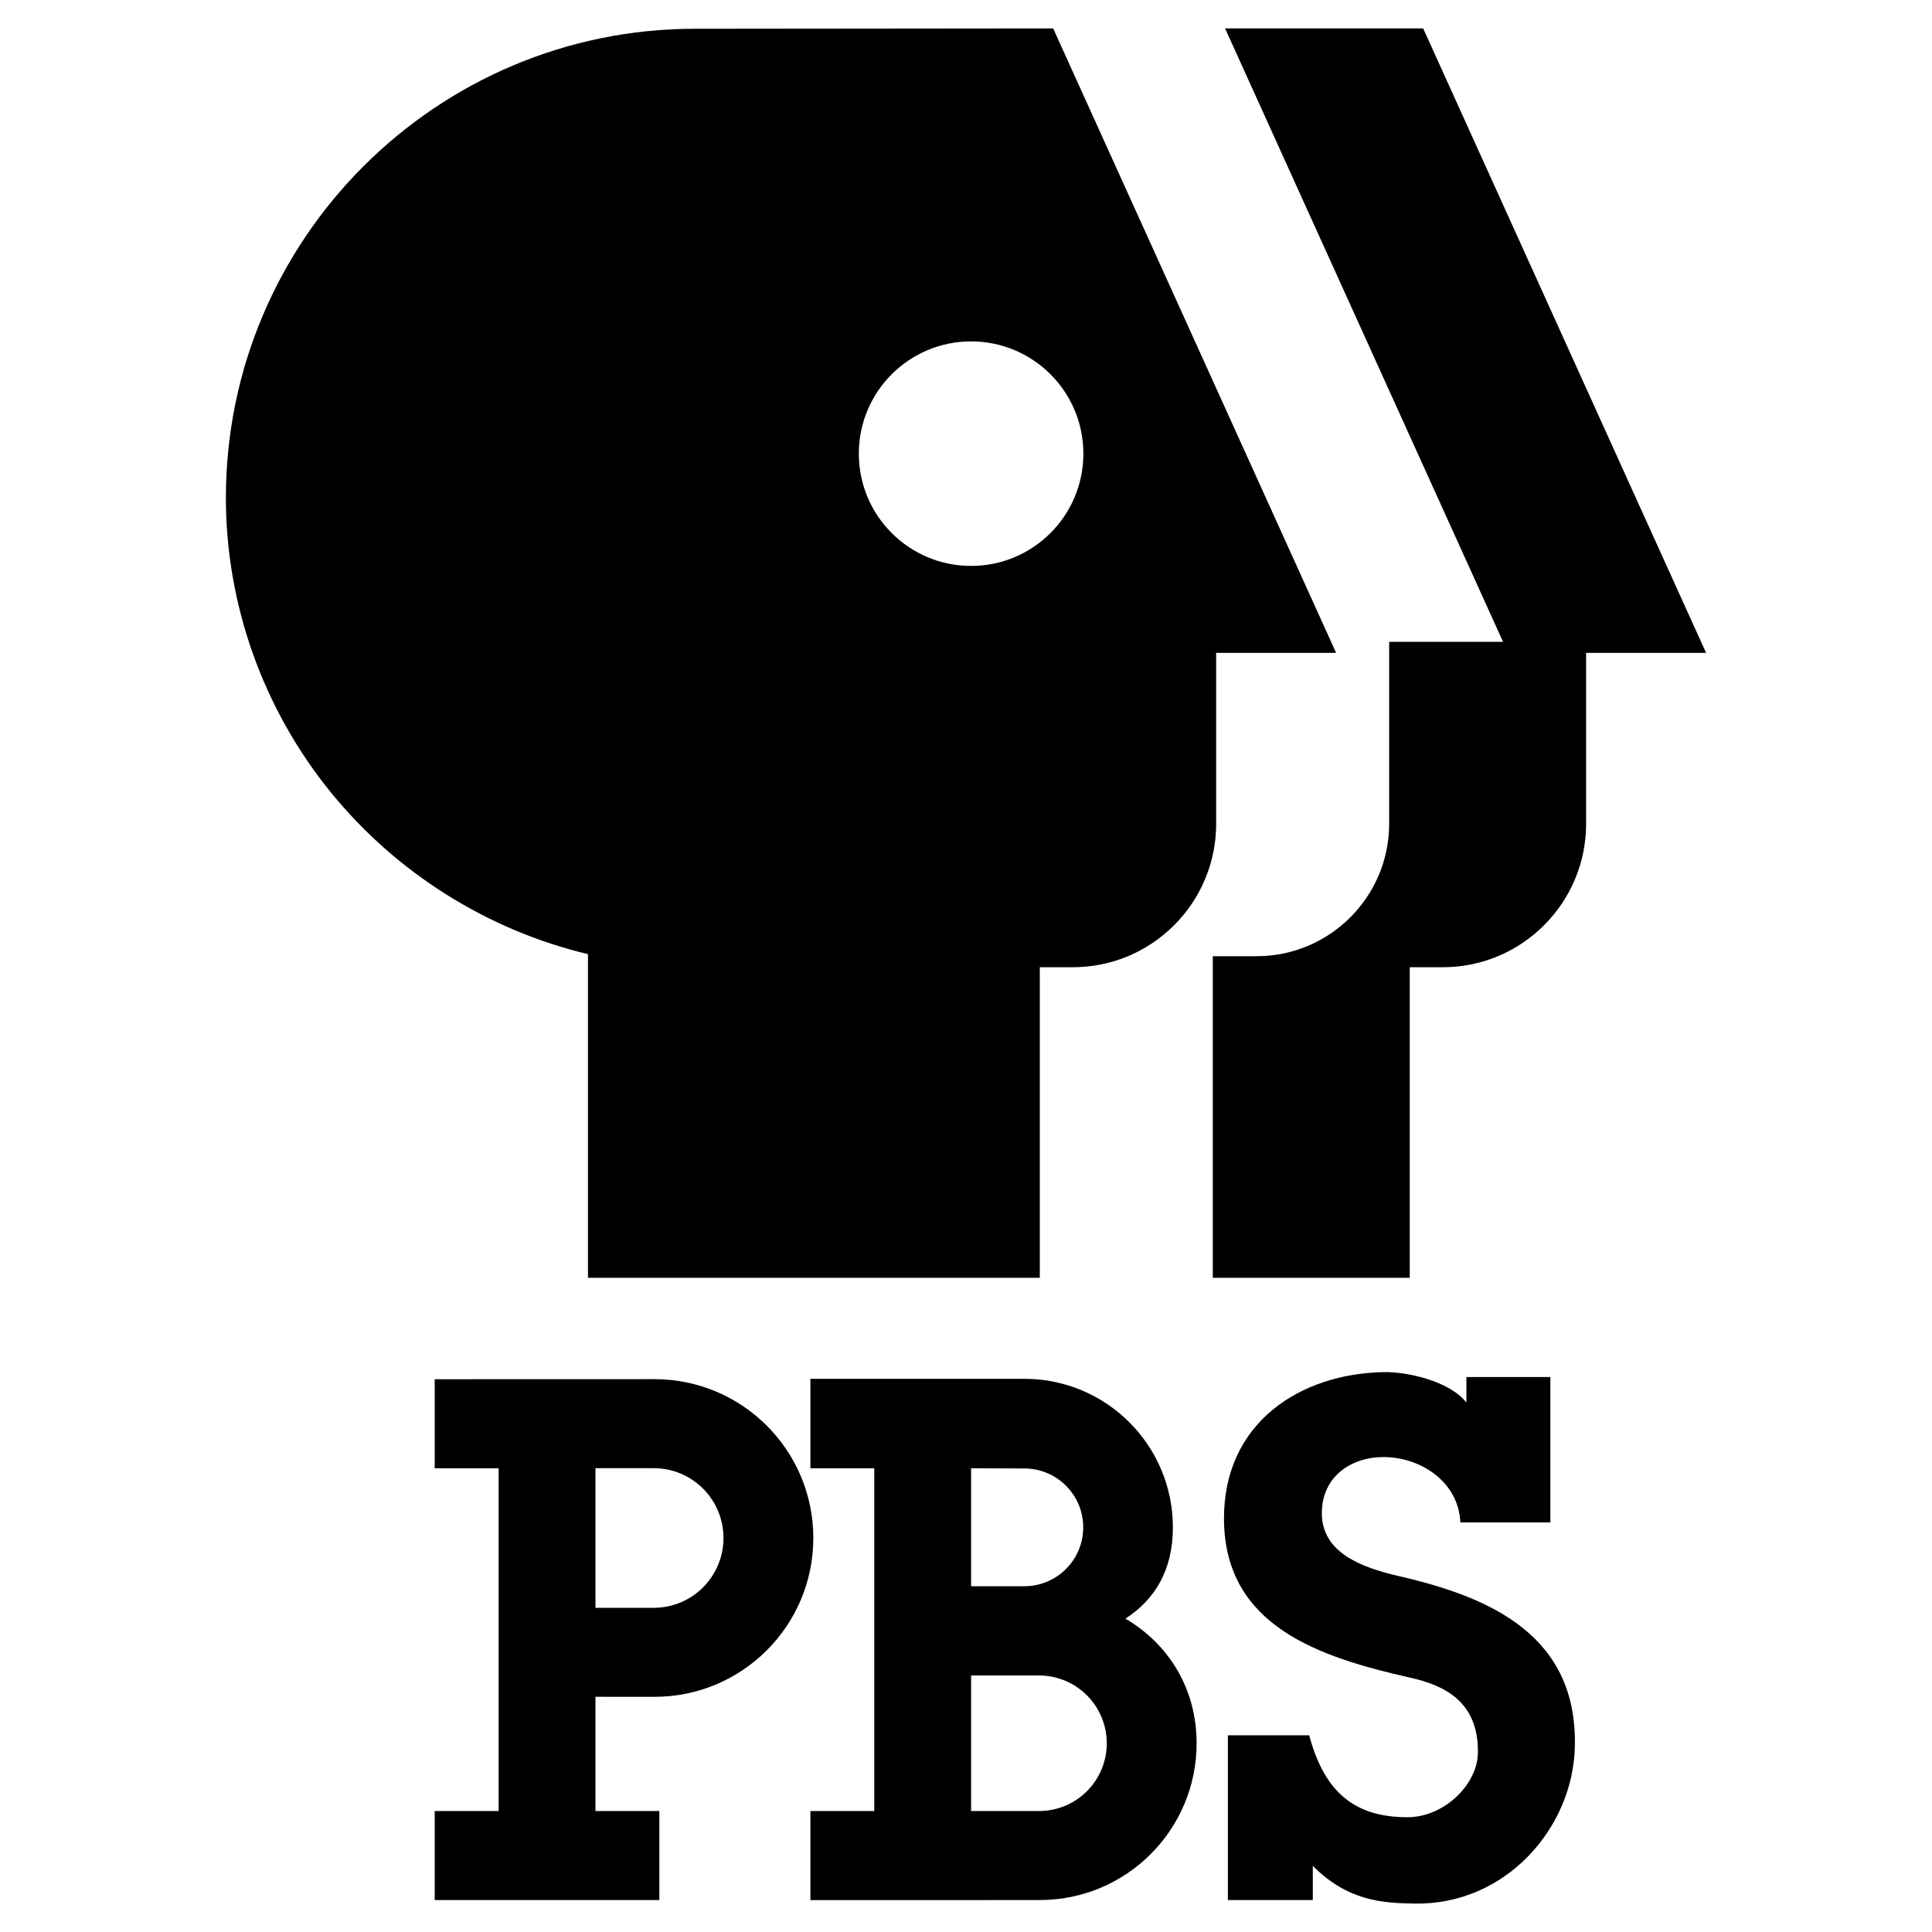 <svg width="88" height="88" viewBox="0 0 88 88" fill="none" xmlns="http://www.w3.org/2000/svg">
<rect x="0" y="0" width="88" height="88" fill="#808080" stroke="none"/>
<g clip-path="url(#clip0_166_1661)">
<path fill-rule="evenodd" clip-rule="evenodd" d="M0 0H88V88H0V0Z" fill="white"/>
<path fill-rule="evenodd" clip-rule="evenodd" d="M77.71 29.737L77.549 29.383L64.823 1.294H55.801L68.462 29.235H63.275V37.518C63.275 40.846 60.566 43.554 57.239 43.554H55.241V58.202H64.212V44.056H65.707C66.566 44.058 67.417 43.89 68.211 43.562C69.004 43.233 69.725 42.75 70.331 42.141C70.939 41.535 71.422 40.815 71.751 40.021C72.079 39.228 72.247 38.377 72.245 37.518V29.737H77.71Z" fill="black"/>
<path fill-rule="evenodd" clip-rule="evenodd" d="M47.97 1.294L31.655 1.31C19.874 1.31 10.289 10.895 10.289 22.676C10.289 27.539 11.987 32.303 15.069 36.091C18.056 39.763 22.21 42.371 26.781 43.46V58.202H47.361V44.056H48.856C50.603 44.056 52.245 43.376 53.48 42.141C54.088 41.535 54.571 40.815 54.899 40.021C55.228 39.228 55.396 38.377 55.394 37.518V29.737H60.858L47.97 1.294ZM44.232 25.777C41.408 25.777 39.118 23.488 39.118 20.664C39.118 17.839 41.408 15.55 44.232 15.55C47.056 15.55 49.346 17.839 49.346 20.664C49.346 23.488 47.056 25.777 44.232 25.777ZM29.812 77.288C33.807 77.288 37.046 74.049 37.046 70.054C37.046 66.059 33.807 62.819 29.812 62.819L19.801 62.822V66.879H22.712V82.489H19.801V86.546H30.032V82.489H27.122V77.286L29.812 77.288ZM27.122 66.874H29.812C30.649 66.883 31.448 67.223 32.036 67.818C32.624 68.414 32.954 69.217 32.954 70.054C32.954 70.891 32.624 71.694 32.036 72.29C31.448 72.885 30.649 73.224 29.812 73.234H27.122V66.874Z" fill="black"/>
<path fill-rule="evenodd" clip-rule="evenodd" d="M51.262 73.727C52.596 72.861 53.423 71.531 53.423 69.569C53.423 65.832 50.394 62.803 46.657 62.803H36.912V66.879H39.822V82.49H36.912V86.547H44.232L47.363 86.544C51.307 86.544 54.504 83.347 54.504 79.403C54.504 76.898 53.214 74.872 51.262 73.727ZM44.232 66.879L46.657 66.887C48.139 66.887 49.339 68.088 49.339 69.569C49.339 71.05 48.139 72.251 46.657 72.251H44.232V66.879ZM47.363 82.49H44.232V76.316H47.363C48.175 76.326 48.951 76.656 49.522 77.234C50.092 77.811 50.412 78.591 50.412 79.403C50.412 80.216 50.092 80.995 49.522 81.573C48.951 82.151 48.175 82.48 47.363 82.49ZM63.722 71.791C61.989 71.391 60.196 70.716 60.208 68.9C60.219 67.255 61.543 66.367 63.01 66.367C64.699 66.367 66.43 67.478 66.518 69.344H70.617V62.722H66.793V63.881C65.973 62.866 64.033 62.482 63.046 62.498C59.226 62.557 55.718 64.807 55.751 69.213C55.786 74.067 60.077 75.48 64.242 76.417C65.753 76.757 67.351 77.482 67.317 79.838C67.296 81.299 65.761 82.772 64.116 82.772C61.894 82.772 60.372 81.829 59.632 79.04H55.928V86.546H59.797V84.987C61.387 86.591 62.975 86.684 64.455 86.706C68.575 86.767 71.622 83.284 71.731 79.613C71.882 74.552 67.99 72.769 63.722 71.791Z" fill="black"/>
</g>
<defs>
<clipPath id="clip0_166_1661">
<rect width="88" height="88" fill="white"/>
</clipPath>
</defs>
</svg>
